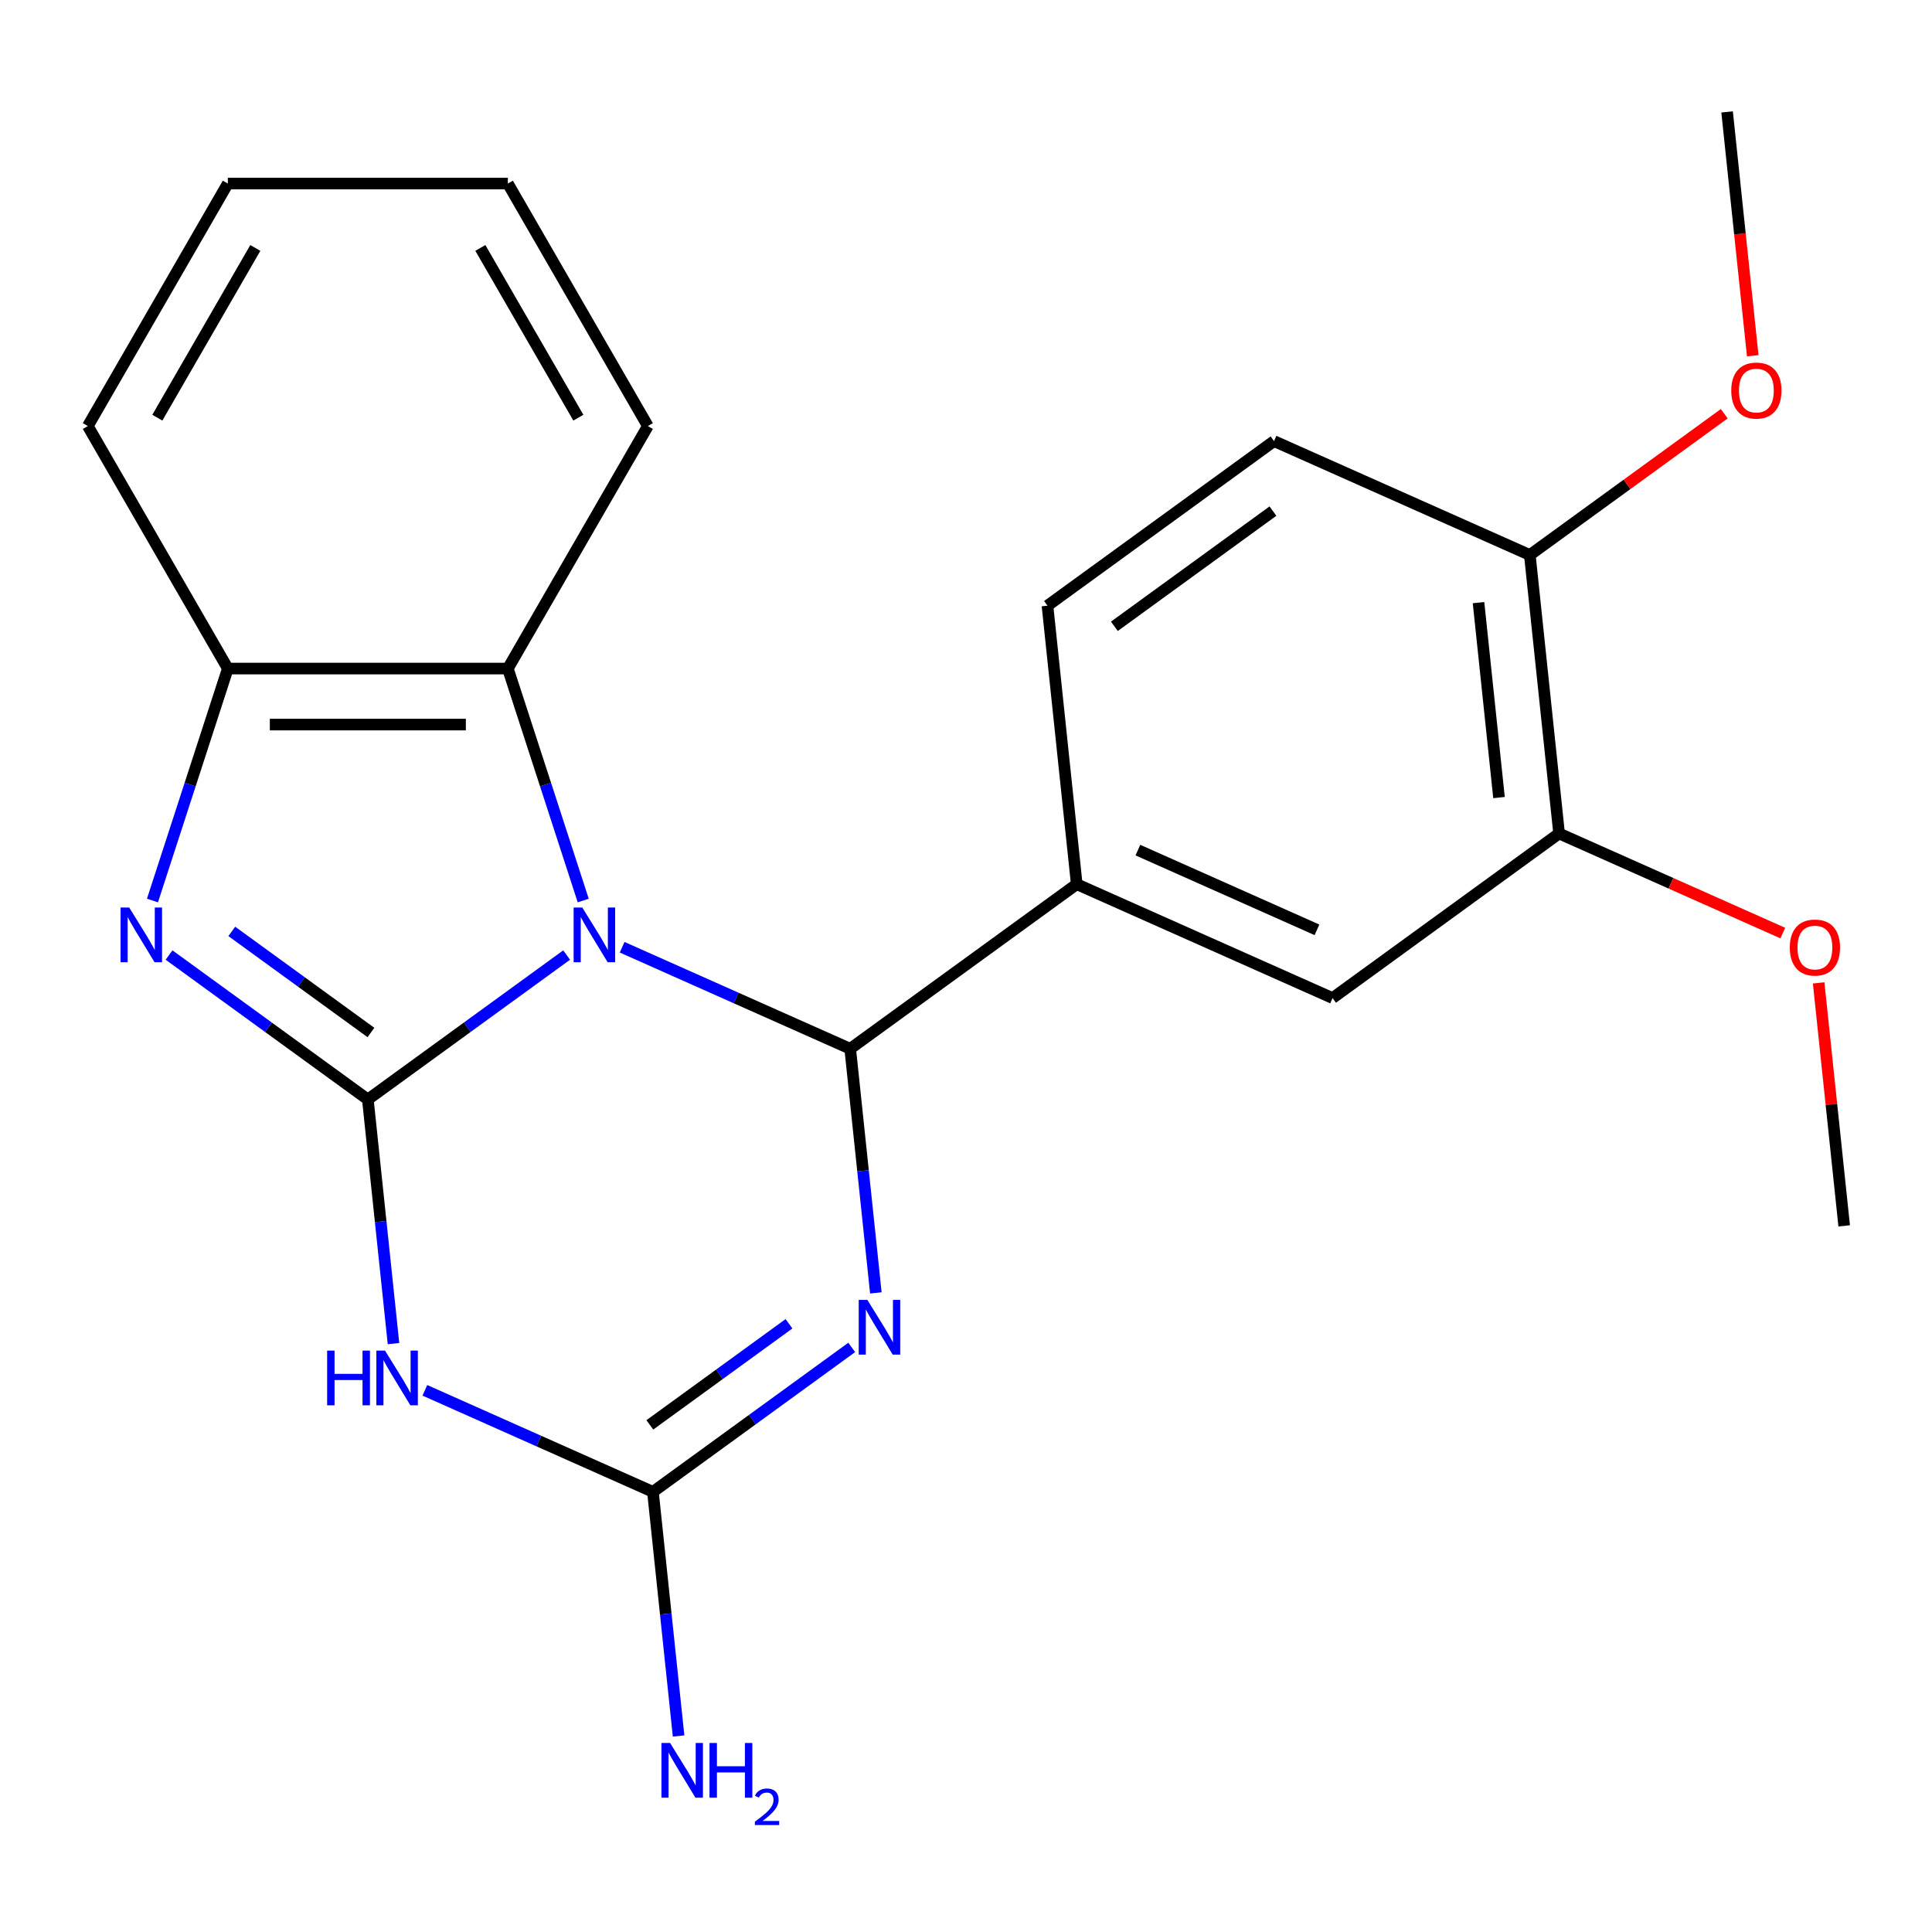 <?xml version='1.0' encoding='iso-8859-1'?>
<svg version='1.1' baseProfile='full'
              xmlns='http://www.w3.org/2000/svg'
                      xmlns:rdkit='http://www.rdkit.org/xml'
                      xmlns:xlink='http://www.w3.org/1999/xlink'
                  xml:space='preserve'
width='1000px' height='1000px' viewBox='0 0 1000 1000'>
<!-- END OF HEADER -->
<rect style='opacity:1.0;fill:#FFFFFF;stroke:none' width='1000' height='1000' x='0' y='0'> </rect>
<path class='bond-0' d='M 293.289,494.328 L 241.841,531.707' style='fill:none;fill-rule:evenodd;stroke:#0000FF;stroke-width:6px;stroke-linecap:butt;stroke-linejoin:miter;stroke-opacity:1' />
<path class='bond-0' d='M 241.841,531.707 L 190.394,569.085' style='fill:none;fill-rule:evenodd;stroke:#000000;stroke-width:6px;stroke-linecap:butt;stroke-linejoin:miter;stroke-opacity:1' />
<path class='bond-1' d='M 322.016,490.287 L 381.038,516.566' style='fill:none;fill-rule:evenodd;stroke:#0000FF;stroke-width:6px;stroke-linecap:butt;stroke-linejoin:miter;stroke-opacity:1' />
<path class='bond-1' d='M 381.038,516.566 L 440.061,542.844' style='fill:none;fill-rule:evenodd;stroke:#000000;stroke-width:6px;stroke-linecap:butt;stroke-linejoin:miter;stroke-opacity:1' />
<path class='bond-6' d='M 301.874,466.109 L 282.369,406.078' style='fill:none;fill-rule:evenodd;stroke:#0000FF;stroke-width:6px;stroke-linecap:butt;stroke-linejoin:miter;stroke-opacity:1' />
<path class='bond-6' d='M 282.369,406.078 L 262.864,346.047' style='fill:none;fill-rule:evenodd;stroke:#000000;stroke-width:6px;stroke-linecap:butt;stroke-linejoin:miter;stroke-opacity:1' />
<path class='bond-3' d='M 190.394,569.085 L 197.034,632.266' style='fill:none;fill-rule:evenodd;stroke:#000000;stroke-width:6px;stroke-linecap:butt;stroke-linejoin:miter;stroke-opacity:1' />
<path class='bond-3' d='M 197.034,632.266 L 203.675,695.447' style='fill:none;fill-rule:evenodd;stroke:#0000FF;stroke-width:6px;stroke-linecap:butt;stroke-linejoin:miter;stroke-opacity:1' />
<path class='bond-4' d='M 190.394,569.085 L 138.946,531.707' style='fill:none;fill-rule:evenodd;stroke:#000000;stroke-width:6px;stroke-linecap:butt;stroke-linejoin:miter;stroke-opacity:1' />
<path class='bond-4' d='M 138.946,531.707 L 87.499,494.328' style='fill:none;fill-rule:evenodd;stroke:#0000FF;stroke-width:6px;stroke-linecap:butt;stroke-linejoin:miter;stroke-opacity:1' />
<path class='bond-4' d='M 191.998,534.42 L 155.985,508.255' style='fill:none;fill-rule:evenodd;stroke:#000000;stroke-width:6px;stroke-linecap:butt;stroke-linejoin:miter;stroke-opacity:1' />
<path class='bond-4' d='M 155.985,508.255 L 119.972,482.09' style='fill:none;fill-rule:evenodd;stroke:#0000FF;stroke-width:6px;stroke-linecap:butt;stroke-linejoin:miter;stroke-opacity:1' />
<path class='bond-2' d='M 440.061,542.844 L 446.702,606.025' style='fill:none;fill-rule:evenodd;stroke:#000000;stroke-width:6px;stroke-linecap:butt;stroke-linejoin:miter;stroke-opacity:1' />
<path class='bond-2' d='M 446.702,606.025 L 453.342,669.206' style='fill:none;fill-rule:evenodd;stroke:#0000FF;stroke-width:6px;stroke-linecap:butt;stroke-linejoin:miter;stroke-opacity:1' />
<path class='bond-8' d='M 440.061,542.844 L 557.319,457.651' style='fill:none;fill-rule:evenodd;stroke:#000000;stroke-width:6px;stroke-linecap:butt;stroke-linejoin:miter;stroke-opacity:1' />
<path class='bond-5' d='M 440.848,697.425 L 389.4,734.804' style='fill:none;fill-rule:evenodd;stroke:#0000FF;stroke-width:6px;stroke-linecap:butt;stroke-linejoin:miter;stroke-opacity:1' />
<path class='bond-5' d='M 389.4,734.804 L 337.953,772.183' style='fill:none;fill-rule:evenodd;stroke:#000000;stroke-width:6px;stroke-linecap:butt;stroke-linejoin:miter;stroke-opacity:1' />
<path class='bond-5' d='M 408.375,685.187 L 372.362,711.353' style='fill:none;fill-rule:evenodd;stroke:#0000FF;stroke-width:6px;stroke-linecap:butt;stroke-linejoin:miter;stroke-opacity:1' />
<path class='bond-5' d='M 372.362,711.353 L 336.348,737.518' style='fill:none;fill-rule:evenodd;stroke:#000000;stroke-width:6px;stroke-linecap:butt;stroke-linejoin:miter;stroke-opacity:1' />
<path class='bond-24' d='M 219.908,719.626 L 278.93,745.904' style='fill:none;fill-rule:evenodd;stroke:#0000FF;stroke-width:6px;stroke-linecap:butt;stroke-linejoin:miter;stroke-opacity:1' />
<path class='bond-24' d='M 278.93,745.904 L 337.953,772.183' style='fill:none;fill-rule:evenodd;stroke:#000000;stroke-width:6px;stroke-linecap:butt;stroke-linejoin:miter;stroke-opacity:1' />
<path class='bond-23' d='M 78.914,466.109 L 98.419,406.078' style='fill:none;fill-rule:evenodd;stroke:#0000FF;stroke-width:6px;stroke-linecap:butt;stroke-linejoin:miter;stroke-opacity:1' />
<path class='bond-23' d='M 98.419,406.078 L 117.924,346.047' style='fill:none;fill-rule:evenodd;stroke:#000000;stroke-width:6px;stroke-linecap:butt;stroke-linejoin:miter;stroke-opacity:1' />
<path class='bond-13' d='M 337.953,772.183 L 344.593,835.364' style='fill:none;fill-rule:evenodd;stroke:#000000;stroke-width:6px;stroke-linecap:butt;stroke-linejoin:miter;stroke-opacity:1' />
<path class='bond-13' d='M 344.593,835.364 L 351.234,898.545' style='fill:none;fill-rule:evenodd;stroke:#0000FF;stroke-width:6px;stroke-linecap:butt;stroke-linejoin:miter;stroke-opacity:1' />
<path class='bond-7' d='M 262.864,346.047 L 117.924,346.047' style='fill:none;fill-rule:evenodd;stroke:#000000;stroke-width:6px;stroke-linecap:butt;stroke-linejoin:miter;stroke-opacity:1' />
<path class='bond-7' d='M 241.123,375.035 L 139.665,375.035' style='fill:none;fill-rule:evenodd;stroke:#000000;stroke-width:6px;stroke-linecap:butt;stroke-linejoin:miter;stroke-opacity:1' />
<path class='bond-17' d='M 262.864,346.047 L 335.333,220.526' style='fill:none;fill-rule:evenodd;stroke:#000000;stroke-width:6px;stroke-linecap:butt;stroke-linejoin:miter;stroke-opacity:1' />
<path class='bond-18' d='M 117.924,346.047 L 45.455,220.526' style='fill:none;fill-rule:evenodd;stroke:#000000;stroke-width:6px;stroke-linecap:butt;stroke-linejoin:miter;stroke-opacity:1' />
<path class='bond-9' d='M 557.319,457.651 L 689.728,516.603' style='fill:none;fill-rule:evenodd;stroke:#000000;stroke-width:6px;stroke-linecap:butt;stroke-linejoin:miter;stroke-opacity:1' />
<path class='bond-9' d='M 588.971,440.012 L 681.657,481.279' style='fill:none;fill-rule:evenodd;stroke:#000000;stroke-width:6px;stroke-linecap:butt;stroke-linejoin:miter;stroke-opacity:1' />
<path class='bond-12' d='M 557.319,457.651 L 542.169,313.506' style='fill:none;fill-rule:evenodd;stroke:#000000;stroke-width:6px;stroke-linecap:butt;stroke-linejoin:miter;stroke-opacity:1' />
<path class='bond-10' d='M 689.728,516.603 L 806.986,431.41' style='fill:none;fill-rule:evenodd;stroke:#000000;stroke-width:6px;stroke-linecap:butt;stroke-linejoin:miter;stroke-opacity:1' />
<path class='bond-15' d='M 806.986,431.41 L 864.879,457.186' style='fill:none;fill-rule:evenodd;stroke:#000000;stroke-width:6px;stroke-linecap:butt;stroke-linejoin:miter;stroke-opacity:1' />
<path class='bond-15' d='M 864.879,457.186 L 922.772,482.961' style='fill:none;fill-rule:evenodd;stroke:#FF0000;stroke-width:6px;stroke-linecap:butt;stroke-linejoin:miter;stroke-opacity:1' />
<path class='bond-26' d='M 806.986,431.41 L 791.836,287.265' style='fill:none;fill-rule:evenodd;stroke:#000000;stroke-width:6px;stroke-linecap:butt;stroke-linejoin:miter;stroke-opacity:1' />
<path class='bond-26' d='M 775.885,412.818 L 765.28,311.917' style='fill:none;fill-rule:evenodd;stroke:#000000;stroke-width:6px;stroke-linecap:butt;stroke-linejoin:miter;stroke-opacity:1' />
<path class='bond-11' d='M 791.836,287.265 L 659.428,228.313' style='fill:none;fill-rule:evenodd;stroke:#000000;stroke-width:6px;stroke-linecap:butt;stroke-linejoin:miter;stroke-opacity:1' />
<path class='bond-16' d='M 791.836,287.265 L 842.154,250.707' style='fill:none;fill-rule:evenodd;stroke:#000000;stroke-width:6px;stroke-linecap:butt;stroke-linejoin:miter;stroke-opacity:1' />
<path class='bond-16' d='M 842.154,250.707 L 892.471,214.149' style='fill:none;fill-rule:evenodd;stroke:#FF0000;stroke-width:6px;stroke-linecap:butt;stroke-linejoin:miter;stroke-opacity:1' />
<path class='bond-14' d='M 542.169,313.506 L 659.428,228.313' style='fill:none;fill-rule:evenodd;stroke:#000000;stroke-width:6px;stroke-linecap:butt;stroke-linejoin:miter;stroke-opacity:1' />
<path class='bond-14' d='M 576.797,324.179 L 658.877,264.543' style='fill:none;fill-rule:evenodd;stroke:#000000;stroke-width:6px;stroke-linecap:butt;stroke-linejoin:miter;stroke-opacity:1' />
<path class='bond-19' d='M 941.327,508.746 L 947.936,571.627' style='fill:none;fill-rule:evenodd;stroke:#FF0000;stroke-width:6px;stroke-linecap:butt;stroke-linejoin:miter;stroke-opacity:1' />
<path class='bond-19' d='M 947.936,571.627 L 954.545,634.508' style='fill:none;fill-rule:evenodd;stroke:#000000;stroke-width:6px;stroke-linecap:butt;stroke-linejoin:miter;stroke-opacity:1' />
<path class='bond-20' d='M 907.209,184.128 L 900.576,121.027' style='fill:none;fill-rule:evenodd;stroke:#FF0000;stroke-width:6px;stroke-linecap:butt;stroke-linejoin:miter;stroke-opacity:1' />
<path class='bond-20' d='M 900.576,121.027 L 893.944,57.926' style='fill:none;fill-rule:evenodd;stroke:#000000;stroke-width:6px;stroke-linecap:butt;stroke-linejoin:miter;stroke-opacity:1' />
<path class='bond-21' d='M 335.333,220.526 L 262.864,95.004' style='fill:none;fill-rule:evenodd;stroke:#000000;stroke-width:6px;stroke-linecap:butt;stroke-linejoin:miter;stroke-opacity:1' />
<path class='bond-21' d='M 299.359,216.191 L 248.63,128.327' style='fill:none;fill-rule:evenodd;stroke:#000000;stroke-width:6px;stroke-linecap:butt;stroke-linejoin:miter;stroke-opacity:1' />
<path class='bond-25' d='M 45.455,220.526 L 117.924,95.004' style='fill:none;fill-rule:evenodd;stroke:#000000;stroke-width:6px;stroke-linecap:butt;stroke-linejoin:miter;stroke-opacity:1' />
<path class='bond-25' d='M 81.429,216.191 L 132.158,128.327' style='fill:none;fill-rule:evenodd;stroke:#000000;stroke-width:6px;stroke-linecap:butt;stroke-linejoin:miter;stroke-opacity:1' />
<path class='bond-22' d='M 262.864,95.004 L 117.924,95.004' style='fill:none;fill-rule:evenodd;stroke:#000000;stroke-width:6px;stroke-linecap:butt;stroke-linejoin:miter;stroke-opacity:1' />
<path  class='atom-0' d='M 301.392 469.732
L 310.672 484.732
Q 311.592 486.212, 313.072 488.892
Q 314.552 491.572, 314.632 491.732
L 314.632 469.732
L 318.392 469.732
L 318.392 498.052
L 314.512 498.052
L 304.552 481.652
Q 303.392 479.732, 302.152 477.532
Q 300.952 475.332, 300.592 474.652
L 300.592 498.052
L 296.912 498.052
L 296.912 469.732
L 301.392 469.732
' fill='#0000FF'/>
<path  class='atom-3' d='M 448.951 672.83
L 458.231 687.83
Q 459.151 689.31, 460.631 691.99
Q 462.111 694.67, 462.191 694.83
L 462.191 672.83
L 465.951 672.83
L 465.951 701.15
L 462.071 701.15
L 452.111 684.75
Q 450.951 682.83, 449.711 680.63
Q 448.511 678.43, 448.151 677.75
L 448.151 701.15
L 444.471 701.15
L 444.471 672.83
L 448.951 672.83
' fill='#0000FF'/>
<path  class='atom-4' d='M 169.324 699.071
L 173.164 699.071
L 173.164 711.111
L 187.644 711.111
L 187.644 699.071
L 191.484 699.071
L 191.484 727.391
L 187.644 727.391
L 187.644 714.311
L 173.164 714.311
L 173.164 727.391
L 169.324 727.391
L 169.324 699.071
' fill='#0000FF'/>
<path  class='atom-4' d='M 199.284 699.071
L 208.564 714.071
Q 209.484 715.551, 210.964 718.231
Q 212.444 720.911, 212.524 721.071
L 212.524 699.071
L 216.284 699.071
L 216.284 727.391
L 212.404 727.391
L 202.444 710.991
Q 201.284 709.071, 200.044 706.871
Q 198.844 704.671, 198.484 703.991
L 198.484 727.391
L 194.804 727.391
L 194.804 699.071
L 199.284 699.071
' fill='#0000FF'/>
<path  class='atom-5' d='M 66.876 469.732
L 76.156 484.732
Q 77.076 486.212, 78.555 488.892
Q 80.035 491.572, 80.115 491.732
L 80.115 469.732
L 83.876 469.732
L 83.876 498.052
L 79.996 498.052
L 70.035 481.652
Q 68.876 479.732, 67.635 477.532
Q 66.436 475.332, 66.076 474.652
L 66.076 498.052
L 62.395 498.052
L 62.395 469.732
L 66.876 469.732
' fill='#0000FF'/>
<path  class='atom-14' d='M 346.843 902.168
L 356.123 917.168
Q 357.043 918.648, 358.523 921.328
Q 360.003 924.008, 360.083 924.168
L 360.083 902.168
L 363.843 902.168
L 363.843 930.488
L 359.963 930.488
L 350.003 914.088
Q 348.843 912.168, 347.603 909.968
Q 346.403 907.768, 346.043 907.088
L 346.043 930.488
L 342.363 930.488
L 342.363 902.168
L 346.843 902.168
' fill='#0000FF'/>
<path  class='atom-14' d='M 367.243 902.168
L 371.083 902.168
L 371.083 914.208
L 385.563 914.208
L 385.563 902.168
L 389.403 902.168
L 389.403 930.488
L 385.563 930.488
L 385.563 917.408
L 371.083 917.408
L 371.083 930.488
L 367.243 930.488
L 367.243 902.168
' fill='#0000FF'/>
<path  class='atom-14' d='M 390.776 929.495
Q 391.462 927.726, 393.099 926.749
Q 394.736 925.746, 397.006 925.746
Q 399.831 925.746, 401.415 927.277
Q 402.999 928.808, 402.999 931.528
Q 402.999 934.3, 400.94 936.887
Q 398.907 939.474, 394.683 942.536
L 403.316 942.536
L 403.316 944.648
L 390.723 944.648
L 390.723 942.88
Q 394.208 940.398, 396.267 938.55
Q 398.353 936.702, 399.356 935.039
Q 400.359 933.376, 400.359 931.66
Q 400.359 929.864, 399.462 928.861
Q 398.564 927.858, 397.006 927.858
Q 395.502 927.858, 394.498 928.465
Q 393.495 929.072, 392.782 930.419
L 390.776 929.495
' fill='#0000FF'/>
<path  class='atom-16' d='M 926.395 490.442
Q 926.395 483.642, 929.755 479.842
Q 933.115 476.042, 939.395 476.042
Q 945.675 476.042, 949.035 479.842
Q 952.395 483.642, 952.395 490.442
Q 952.395 497.322, 948.995 501.242
Q 945.595 505.122, 939.395 505.122
Q 933.155 505.122, 929.755 501.242
Q 926.395 497.362, 926.395 490.442
M 939.395 501.922
Q 943.715 501.922, 946.035 499.042
Q 948.395 496.122, 948.395 490.442
Q 948.395 484.882, 946.035 482.082
Q 943.715 479.242, 939.395 479.242
Q 935.075 479.242, 932.715 482.042
Q 930.395 484.842, 930.395 490.442
Q 930.395 496.162, 932.715 499.042
Q 935.075 501.922, 939.395 501.922
' fill='#FF0000'/>
<path  class='atom-17' d='M 896.095 202.152
Q 896.095 195.352, 899.455 191.552
Q 902.815 187.752, 909.095 187.752
Q 915.375 187.752, 918.735 191.552
Q 922.095 195.352, 922.095 202.152
Q 922.095 209.032, 918.695 212.952
Q 915.295 216.832, 909.095 216.832
Q 902.855 216.832, 899.455 212.952
Q 896.095 209.072, 896.095 202.152
M 909.095 213.632
Q 913.415 213.632, 915.735 210.752
Q 918.095 207.832, 918.095 202.152
Q 918.095 196.592, 915.735 193.792
Q 913.415 190.952, 909.095 190.952
Q 904.775 190.952, 902.415 193.752
Q 900.095 196.552, 900.095 202.152
Q 900.095 207.872, 902.415 210.752
Q 904.775 213.632, 909.095 213.632
' fill='#FF0000'/>
</svg>
